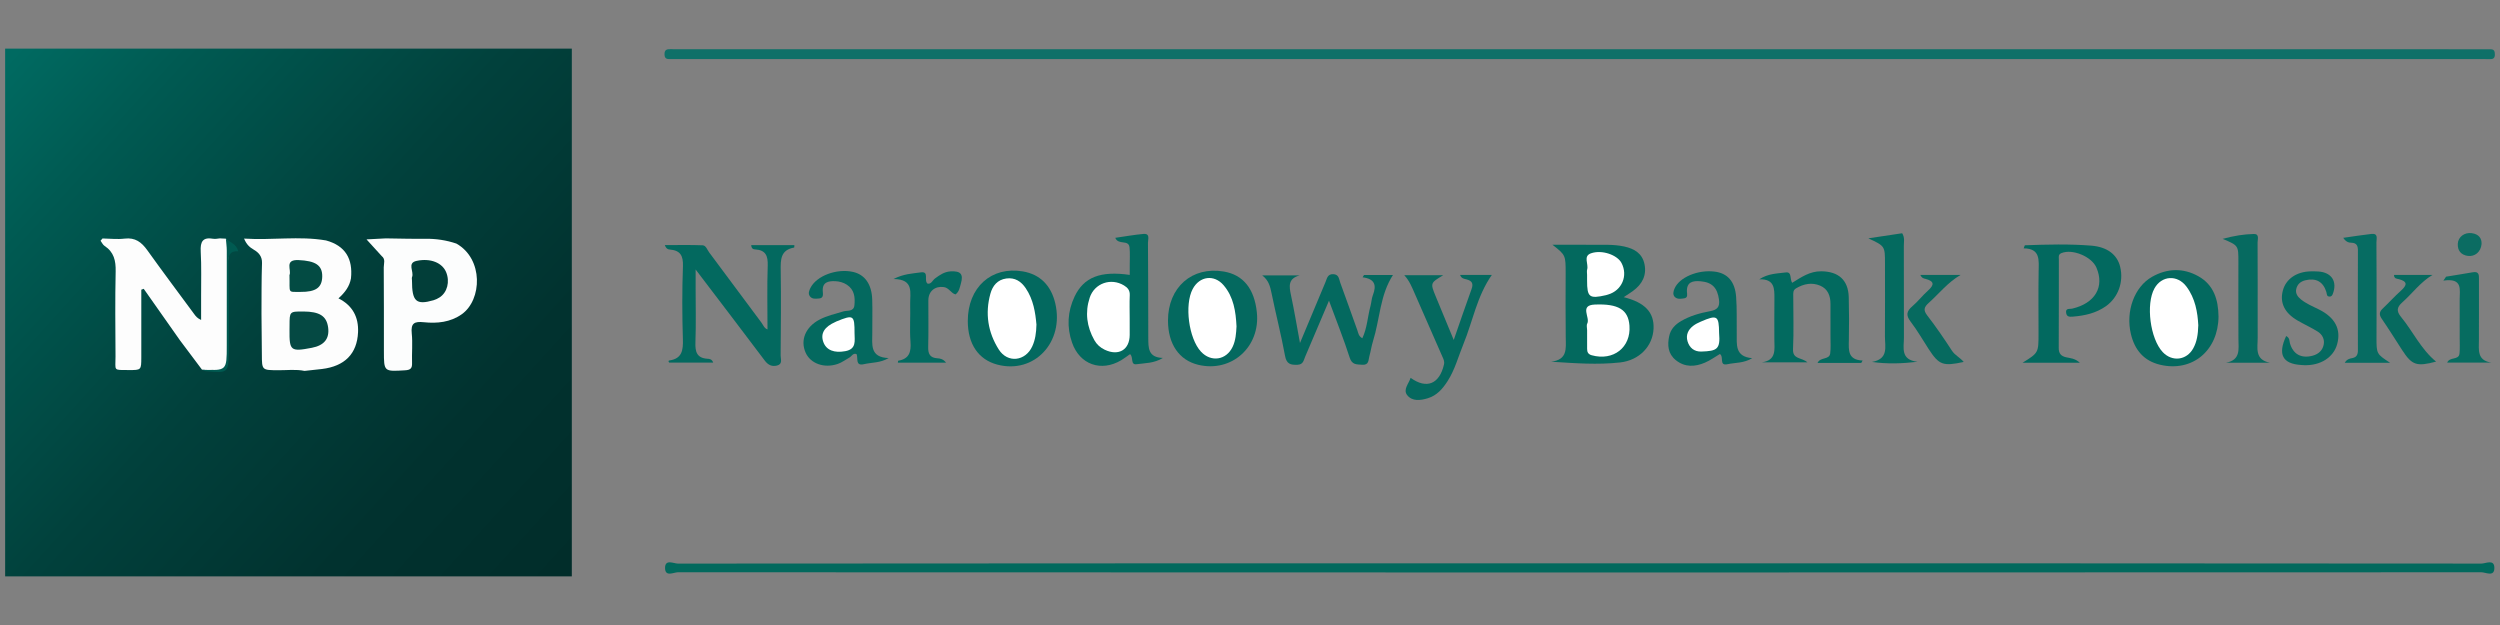 <?xml version="1.0" encoding="utf-8"?>
<!-- Generator: Adobe Illustrator 24.1.2, SVG Export Plug-In . SVG Version: 6.00 Build 0)  -->
<svg version="1.1" id="Warstwa_1" xmlns="http://www.w3.org/2000/svg" xmlns:xlink="http://www.w3.org/1999/xlink" x="0px" y="0px"
	 viewBox="0 0 180 45" style="enable-background:new 0 0 180 45;" xml:space="preserve">
<rect x="0" y="0" width="180" height="45" fill="#808080" stroke="none"/>
<style type="text/css">
	.st0{fill:url(#SVGID_1_);}
	.st1{fill:#0F7068;}
	.st2{fill:#02695D;}
	.st3{fill:#03695F;}
	.st4{fill:#03695E;}
	.st5{fill:#04695F;}
	.st6{fill:#036A5F;}
	.st7{fill:#02695F;}
	.st8{fill:#026A5F;}
	.st9{fill:#046960;}
	.st10{fill:#05695F;}
	.st11{fill:#066C62;}
	.st12{fill:#066A60;}
	.st13{fill:#046A5F;}
	.st14{fill:#056A60;}
	.st15{fill:#026A60;}
	.st16{fill:#066C60;}
	.st17{fill:#066A5F;}
	.st18{fill:#0B6C62;}
	.st19{fill:#FDFDFD;}
	.st20{fill:#FCFDFD;}
	.st21{fill:#005A51;}
	.st22{fill:#FFFFFF;}
	.st23{fill:#054943;}
	.st24{fill:#034B43;}
	.st25{fill:#023E39;}
</style>
<g>
	<linearGradient id="SVGID_1_" gradientUnits="userSpaceOnUse" x1="0.608" y1="4.206" x2="40.942" y2="40.802">
		<stop  offset="0.001" style="stop-color:#006A61"/>
		<stop  offset="0.169" style="stop-color:#005A52"/>
		<stop  offset="0.48" style="stop-color:#01413C"/>
		<stop  offset="0.765" style="stop-color:#01322F"/>
		<stop  offset="1" style="stop-color:#012D2A"/>
	</linearGradient>
	<rect x="0.37" y="3.501" class="st0" width="40.801" height="37.998"/>
	<g>
		<path class="st1" d="M113.74,4.254c-21.508,0-43.017,0-64.525,0c-0.292,0-0.584,0-0.876-0.002
			c-0.234-0.002-0.484,0.052-0.495-0.329c-0.011-0.422,0.262-0.383,0.53-0.383c0.08,0,0.159,0.001,0.239,0.001
			c43.389,0.001,86.777,0.003,130.166,0.004c0.186,0,0.372,0.004,0.557,0.004c0.258-0.001,0.29,0.166,0.294,0.372
			c0.004,0.232-0.093,0.343-0.329,0.335c-0.186-0.006-0.372-0.001-0.558-0.001C157.075,4.254,135.407,4.254,113.74,4.254z"/>
		<path class="st2" d="M113.737,40.56c21.643-0.001,43.285-0.003,64.928,0.018c0.306,0,0.929-0.348,0.93,0.315
			c0.001,0.671-0.624,0.311-0.927,0.311c-43.285,0.02-86.571,0.02-129.856-0.001c-0.302,0-0.924,0.363-0.928-0.305
			c-0.004-0.668,0.621-0.319,0.926-0.319C70.452,40.559,92.095,40.56,113.737,40.56z"/>
		<path class="st3" d="M54.085,17.651c1.049,0,2.078,0,3.11,0c-0.006,0.078-0.002,0.17-0.014,0.172
			c-0.973,0.168-0.983,0.855-0.97,1.641c0.034,2.041,0.011,4.083-0.006,6.125c-0.002,0.256,0.166,0.622-0.255,0.729
			c-0.368,0.094-0.646-0.035-0.886-0.355c-1.609-2.139-3.234-4.266-4.979-6.56c0,0.55,0,0.947,0,1.345
			c0,1.299,0.033,2.6-0.014,3.898c-0.025,0.679,0.092,1.137,0.875,1.184c0.125,0.007,0.318,0.021,0.404,0.279
			c-1.083,0-2.136,0-3.166,0c-0.07-0.089-0.062-0.145,0.007-0.155c0.922-0.134,1.001-0.739,0.977-1.53
			c-0.054-1.748-0.06-3.501,0.004-5.249c0.028-0.755-0.18-1.147-0.941-1.208c-0.124-0.01-0.262-0.043-0.363-0.321
			c0.936,0,1.833-0.022,2.727,0.015c0.235,0.01,0.326,0.325,0.466,0.512c1.253,1.678,2.497,3.362,3.751,5.039
			c0.136,0.181,0.212,0.429,0.448,0.505c0-1.536-0.036-3.068,0.016-4.597c0.024-0.702-0.147-1.115-0.896-1.162
			C54.257,17.952,54.112,17.93,54.085,17.651z"/>
		<path class="st4" d="M111.684,26.043c1.189-0.142,1.06-0.953,1.049-1.736c-0.022-1.537-0.007-3.075-0.006-4.613
			c0-1.327,0.001-1.327-0.951-2.072c0.957,0,1.913-0.008,2.87,0.003c0.767,0.009,1.537-0.043,2.297,0.123
			c0.725,0.158,1.299,0.493,1.46,1.271c0.17,0.818-0.173,1.446-0.823,1.925c-0.208,0.153-0.429,0.288-0.675,0.452
			c1.534,0.382,2.201,1.098,2.151,2.264c-0.054,1.265-1.028,2.283-2.405,2.436C115.025,26.277,113.394,26.154,111.684,26.043z"/>
		<path class="st5" d="M98.209,19.799c0.695,0,1.39,0,2.084,0c-0.939,1.449-0.94,3.18-1.436,4.761
			c-0.111,0.352-0.159,0.724-0.261,1.08c-0.079,0.274-0.014,0.66-0.523,0.622c-0.404-0.031-0.727,0.018-0.899-0.522
			c-0.424-1.327-0.946-2.623-1.487-4.091c-0.609,1.434-1.161,2.74-1.719,4.042c-0.108,0.252-0.13,0.554-0.545,0.572
			c-0.508,0.021-0.793-0.052-0.903-0.655c-0.276-1.509-0.663-2.997-0.969-4.501c-0.099-0.486-0.207-0.926-0.669-1.277
			c0.895,0,1.79,0,2.686,0c-0.847,0.231-0.751,0.796-0.615,1.43c0.231,1.084,0.413,2.179,0.646,3.436
			c0.658-1.574,1.244-2.982,1.837-4.388c0.108-0.256,0.142-0.581,0.554-0.568c0.419,0.013,0.414,0.356,0.507,0.61
			c0.419,1.142,0.824,2.29,1.234,3.435c0.069,0.192,0.079,0.417,0.357,0.568c0.354-0.747,0.379-1.564,0.589-2.329
			c0.07-0.254,0.075-0.531,0.17-0.773c0.272-0.695,0.16-1.176-0.74-1.284C98.141,19.911,98.175,19.855,98.209,19.799z"/>
		<path class="st6" d="M81.341,19.793c0-0.285,0.001-0.492,0-0.7c-0.002-0.424,0.029-0.852-0.014-1.272
			c-0.062-0.608-0.801-0.14-1.027-0.698c0.685-0.097,1.351-0.219,2.022-0.279c0.508-0.046,0.33,0.384,0.332,0.625
			c0.018,2.174,0.017,4.348,0.022,6.523c0,0.106,0,0.212,0.001,0.318c0.008,0.696-0.042,1.43,1.049,1.462
			c-0.625,0.389-1.284,0.369-1.899,0.452c-0.456,0.061-0.199-0.517-0.464-0.726c-0.209,0.145-0.415,0.307-0.638,0.44
			c-1.443,0.857-2.984,0.313-3.535-1.266c-0.393-1.124-0.326-2.25,0.182-3.322C78.03,19.961,79.234,19.487,81.341,19.793z"/>
		<path class="st7" d="M149.753,26.119c-1.442,0-2.737,0-4.132,0c1.153-0.716,1.153-0.716,1.153-2.116
			c0-1.486-0.017-2.972,0.007-4.458c0.013-0.817,0.136-1.657-1.077-1.663c0.057-0.141,0.073-0.221,0.092-0.222
			c1.591-0.058,3.185-0.1,4.772,0.026c1.181,0.094,1.881,0.668,2.088,1.54c0.255,1.075-0.144,2.191-1.027,2.818
			c-0.715,0.507-1.537,0.686-2.397,0.755c-0.246,0.02-0.43,0.007-0.47-0.272c-0.052-0.362,0.248-0.262,0.427-0.303
			c1.65-0.382,2.353-1.562,1.754-2.956c-0.345-0.803-1.737-1.37-2.521-1.044c-0.248,0.103-0.184,0.293-0.184,0.463
			c-0.004,2.123,0.003,4.246-0.009,6.368c-0.002,0.389,0.159,0.582,0.523,0.667C149.054,25.792,149.385,25.79,149.753,26.119z"/>
		<path class="st8" d="M134.012,26.129c-1.035,0-2.071,0-3.149,0c0.205-0.442,0.846-0.205,0.911-0.68
			c0.053-0.391,0.02-0.793,0.021-1.191c0.001-0.795-0.002-1.59-0.001-2.386c0.001-0.574-0.19-1.068-0.735-1.301
			c-0.597-0.256-1.191-0.14-1.747,0.192c-0.231,0.138-0.197,0.353-0.197,0.56c-0.002,1.272,0.044,2.547-0.017,3.816
			c-0.036,0.753,0.619,0.581,1.036,0.95c-1.163,0-2.225,0-3.286,0c1.062-0.142,0.914-0.919,0.906-1.634
			c-0.011-0.981,0.003-1.961,0.004-2.942c0.001-0.708,0.033-1.44-1.09-1.402c0.638-0.422,1.296-0.415,1.91-0.495
			c0.457-0.059,0.274,0.479,0.458,0.747c0.645-0.398,1.269-0.837,2.091-0.83c1.244,0.01,1.948,0.625,1.983,1.863
			c0.029,1.033,0.027,2.068,0.008,3.101c-0.013,0.705-0.092,1.416,0.99,1.462C134.076,26.016,134.044,26.072,134.012,26.129z"/>
		<path class="st5" d="M84.095,23.078c0.001-2.394,1.732-3.915,4.018-3.528c1.398,0.237,2.207,1.239,2.382,2.951
			c0.254,2.48-1.821,4.336-4.212,3.767C84.896,25.939,84.095,24.771,84.095,23.078z"/>
		<path class="st3" d="M69.681,23.118c-0.003-2.429,1.7-3.964,3.966-3.576c1.226,0.21,2.024,0.995,2.331,2.292
			c0.662,2.801-1.513,5.112-4.161,4.421C70.449,25.898,69.683,24.773,69.681,23.118z"/>
		<path class="st3" d="M159.733,22.793c-0.02,2.457-1.889,4.009-4.19,3.473c-1.185-0.276-1.845-1.068-2.119-2.219
			c-0.387-1.629,0.244-3.391,1.523-4.115c1.089-0.616,2.239-0.656,3.336-0.042C159.399,20.515,159.719,21.591,159.733,22.793z"/>
		<path class="st9" d="M126.158,25.789c-0.611,0.37-1.213,0.311-1.777,0.433c-0.63,0.137-0.237-0.512-0.547-0.736
			c-0.334,0.197-0.688,0.457-1.082,0.626c-0.718,0.308-1.448,0.341-2.096-0.183c-0.563-0.456-0.616-1.076-0.473-1.735
			c0.108-0.501,0.432-0.83,0.863-1.081c0.651-0.379,1.365-0.575,2.093-0.711c0.503-0.094,0.703-0.305,0.627-0.841
			c-0.116-0.824-0.475-1.235-1.32-1.309c-0.549-0.049-1.03,0.034-0.986,0.777c0.01,0.166,0.079,0.404-0.191,0.449
			c-0.233,0.038-0.499,0.085-0.682-0.097c-0.165-0.164-0.108-0.397-0.024-0.597c0.338-0.813,1.681-1.381,2.893-1.228
			c0.92,0.116,1.461,0.703,1.545,1.812c0.066,0.869,0.03,1.746,0.044,2.619C125.058,24.779,124.886,25.68,126.158,25.789z"/>
		<path class="st5" d="M63.986,25.78c-0.615,0.361-1.216,0.307-1.779,0.44c-0.655,0.154-0.403-0.441-0.536-0.727
			c-0.257-0.091-0.351,0.163-0.521,0.257c-0.277,0.153-0.538,0.353-0.832,0.453c-0.981,0.336-1.967-0.027-2.315-0.815
			c-0.398-0.902,0-1.845,0.988-2.369c0.543-0.288,1.137-0.416,1.717-0.594c0.295-0.091,0.762,0.038,0.81-0.447
			c0.056-0.565,0.006-1.118-0.543-1.477c-0.252-0.165-0.542-0.242-0.825-0.255c-0.51-0.023-0.976,0.063-0.908,0.768
			c0.019,0.201,0.043,0.457-0.269,0.477c-0.233,0.015-0.498,0.065-0.662-0.16c-0.14-0.192-0.06-0.4,0.039-0.598
			c0.438-0.874,1.896-1.423,3.075-1.153c0.843,0.193,1.339,0.885,1.374,1.984c0.026,0.794,0,1.589,0.006,2.383
			C62.812,24.773,62.594,25.736,63.986,25.78z"/>
		<path class="st10" d="M101.109,19.816c0.895,0,1.791,0,2.801,0c-0.932,0.561-0.934,0.562-0.536,1.531
			c0.419,1.019,0.842,2.037,1.295,3.131c0.445-1.277,0.852-2.477,1.284-3.667c0.143-0.395,0.035-0.589-0.36-0.695
			c-0.154-0.041-0.369-0.046-0.466-0.321c0.781,0,1.517,0,2.285,0c-1.075,1.536-1.37,3.331-2.043,4.971
			c-0.371,0.904-0.614,1.862-1.153,2.691c-0.351,0.54-0.758,1.018-1.414,1.217c-0.536,0.163-1.118,0.232-1.478-0.216
			c-0.327-0.407,0.107-0.826,0.241-1.254c1.158,0.837,2.08,0.441,2.401-0.957c0.054-0.237-0.04-0.401-0.126-0.596
			c-0.664-1.499-1.32-3.002-1.974-4.505C101.664,20.687,101.484,20.22,101.109,19.816z"/>
		<path class="st11" d="M168.712,17.124c0.739-0.104,1.382-0.208,2.028-0.281c0.515-0.059,0.361,0.354,0.363,0.603
			c0.013,1.777,0.009,3.553,0.009,5.33c0,0.504-0.003,1.008-0.004,1.512c-0.002,1.194-0.002,1.194,0.981,1.833
			c-1.13,0-2.166,0-3.267,0c0.148-0.257,0.346-0.302,0.537-0.337c0.328-0.06,0.411-0.264,0.41-0.57
			c-0.007-2.387-0.008-4.774,0.001-7.161c0.001-0.344-0.077-0.563-0.468-0.576C169.12,17.47,168.929,17.442,168.712,17.124z"/>
		<path class="st12" d="M163.432,26.116c-1.052,0-2.104,0-3.156,0c1.066-0.198,0.895-0.99,0.891-1.711
			c-0.01-1.855-0.003-3.71-0.003-5.565c0-1.166,0-1.166-1.132-1.641c0.837-0.23,1.542-0.335,2.247-0.352
			c0.415-0.01,0.265,0.388,0.267,0.617c0.011,1.855,0.006,3.71,0.006,5.565c0,0.424-0.005,0.848,0.001,1.272
			C162.562,25.027,162.301,25.892,163.432,26.116z"/>
		<path class="st13" d="M138.062,26.049c-1.126,0.129-2.157,0.169-3.279,0.011c1.22-0.217,0.929-1.105,0.933-1.841
			c0.011-1.749,0.004-3.498,0.003-5.247c0-1.253,0-1.253-1.198-1.813c0.938-0.141,1.697-0.254,2.436-0.365
			c0.201,0.325,0.118,0.623,0.119,0.906c0.008,2.199-0.001,4.399,0.007,6.598C137.087,25.023,136.807,25.906,138.062,26.049z"/>
		<path class="st14" d="M164.604,24.194c0.269,0.136,0.223,0.352,0.27,0.516c0.225,0.786,0.802,1.113,1.615,0.906
			c0.423-0.108,0.721-0.366,0.813-0.781c0.087-0.394-0.089-0.749-0.425-0.959c-0.469-0.293-0.977-0.523-1.456-0.801
			c-0.94-0.545-1.292-1.284-1.053-2.167c0.224-0.828,0.99-1.352,2.007-1.37c0.185-0.003,0.371-0.002,0.556,0.011
			c0.954,0.065,1.375,0.734,1.026,1.624c-0.042,0.107-0.105,0.182-0.224,0.181c-0.233-0.002-0.192-0.193-0.237-0.336
			c-0.235-0.747-0.751-1.02-1.51-0.838c-0.35,0.084-0.574,0.288-0.654,0.617c-0.077,0.313,0.085,0.558,0.329,0.756
			c0.396,0.32,0.862,0.509,1.311,0.733c1.16,0.578,1.597,1.429,1.303,2.495c-0.26,0.945-1.186,1.542-2.347,1.513
			c-0.079-0.002-0.159-0.008-0.238-0.013C164.343,26.195,163.982,25.523,164.604,24.194z"/>
		<path class="st15" d="M64.332,20.09c0.728-0.376,1.362-0.393,1.965-0.479c0.639-0.092,0.192,0.591,0.494,0.815
			c0.263,0.038,0.351-0.244,0.527-0.375c0.344-0.256,0.685-0.49,1.134-0.513c0.721-0.036,0.929,0.199,0.729,0.889
			c-0.078,0.27-0.118,0.574-0.385,0.772c-0.331-0.093-0.469-0.482-0.848-0.531c-0.632-0.082-1.104,0.299-1.107,0.957
			c-0.005,1.111,0.021,2.224-0.011,3.334c-0.015,0.513,0.118,0.806,0.674,0.839c0.192,0.011,0.411,0.053,0.614,0.315
			c-1.205,0-2.336,0-3.47,0c0.009-0.057,0.01-0.139,0.024-0.141c0.796-0.134,0.939-0.633,0.883-1.363
			c-0.068-0.895,0.003-1.799-0.022-2.698C65.51,21.115,65.847,20.096,64.332,20.09z"/>
		<path class="st16" d="M176.119,19.92c0.64-0.105,1.282-0.204,1.921-0.317c0.467-0.083,0.446,0.218,0.445,0.526
			c-0.003,1.458,0.006,2.917-0.004,4.375c-0.005,0.698-0.136,1.45,0.901,1.604c-1.052,0-2.104,0-3.185,0
			c0.175-0.439,0.837-0.152,0.887-0.656c0.037-0.368,0.013-0.742,0.013-1.113c0.001-0.928,0.004-1.856-0.001-2.784
			c-0.004-0.695,0.245-1.559-1.173-1.351C175.989,20.109,176.054,20.015,176.119,19.92z"/>
		<path class="st17" d="M138.264,19.795c1.006,0,1.953,0,2.901,0c-0.916,0.528-1.545,1.337-2.293,2.01
			c-0.33,0.297-0.418,0.51-0.109,0.909c0.631,0.815,1.213,1.671,1.776,2.535c0.218,0.335,0.588,0.495,0.848,0.811
			c-1.49,0.324-1.773,0.219-2.514-0.914c-0.435-0.664-0.826-1.36-1.308-1.988c-0.357-0.465-0.289-0.756,0.128-1.111
			c0.401-0.342,0.727-0.772,1.121-1.123c0.451-0.402,0.48-0.67-0.163-0.841C138.53,20.051,138.383,20.047,138.264,19.795z"/>
		<path class="st17" d="M175.398,26.036c-1.401,0.373-1.736,0.258-2.438-0.821c-0.49-0.754-0.962-1.52-1.472-2.26
			c-0.209-0.303-0.179-0.508,0.076-0.748c0.443-0.417,0.849-0.874,1.303-1.278c0.444-0.395,0.5-0.66-0.157-0.832
			c-0.132-0.035-0.339-0.017-0.341-0.302c0.925,0,1.847,0,2.77,0c-0.866,0.518-1.445,1.325-2.169,1.971
			c-0.392,0.35-0.445,0.627-0.099,1.049C173.735,23.865,174.304,25.141,175.398,26.036z"/>
		<path class="st18" d="M178.673,17.572c-0.053,0.575-0.494,0.927-1.003,0.851c-0.493-0.074-0.732-0.397-0.709-0.875
			c0.024-0.495,0.487-0.83,1.003-0.761C178.464,16.854,178.692,17.152,178.673,17.572z"/>
		<path class="st19" d="M18.827,22.589c0.009-1.215-0.006-2.432,0.038-3.646c0.017-0.481-0.246-0.763-0.575-0.954
			c-0.311-0.181-0.539-0.375-0.717-0.81c2.018,0.13,3.962-0.201,5.902,0.133c1.4,0.383,1.939,1.331,1.795,2.729
			c-0.099,0.57-0.42,1.009-0.901,1.441c1.024,0.512,1.457,1.359,1.411,2.434c-0.067,1.557-0.962,2.454-2.598,2.652
			c-0.417,0.051-0.836,0.091-1.254,0.137c-0.627-0.128-1.261-0.044-1.891-0.048c-1.181-0.007-1.178,0.002-1.183-1.141
			C18.849,24.541,18.836,23.565,18.827,22.589z"/>
		<path class="st20" d="M27.483,18.437c-0.34-0.374-0.681-0.747-1.094-1.201c0.533-0.028,0.961-0.05,1.389-0.073
			c0.946,0.012,1.892,0.042,2.837,0.029c0.771-0.01,1.516,0.099,2.244,0.346c1.957,1.099,1.855,4.046,0.39,5.086
			c-0.82,0.583-1.78,0.676-2.737,0.576c-0.68-0.071-0.941,0.07-0.866,0.803c0.073,0.707-0.002,1.429,0.022,2.143
			c0.013,0.379-0.121,0.492-0.495,0.515c-1.531,0.093-1.53,0.106-1.532-1.377c-0.002-2.012,0.004-4.025-0.011-6.037
			C27.63,18.977,27.774,18.661,27.483,18.437z"/>
		<path class="st19" d="M15.827,17.163c0.145,0.007,0.29,0.015,0.436,0.022c0.172,0.186,0.23,0.426,0.212,0.656
			c-0.211,2.659-0.058,5.322-0.076,7.982c-0.004,0.647-0.155,0.922-0.824,0.83c-0.338-0.047-0.685,0.018-1.027-0.031
			c-0.531-0.708-1.062-1.415-1.593-2.123c-0.869-1.235-1.738-2.47-2.607-3.705c-0.058,0.021-0.116,0.042-0.174,0.063
			c0,1.232,0,2.464,0,3.696c0,0.397,0.001,0.794,0,1.191c-0.004,0.9-0.005,0.905-0.904,0.899c-1.155-0.008-0.947,0.082-0.953-0.982
			c-0.011-2.039-0.035-4.078,0.01-6.116c0.017-0.774-0.123-1.397-0.799-1.84c-0.124-0.081-0.194-0.246-0.289-0.372
			c0.048-0.054,0.095-0.109,0.143-0.163c0.53,0.008,1.067,0.075,1.588,0.011c0.764-0.093,1.221,0.256,1.636,0.836
			c1.109,1.55,2.254,3.075,3.385,4.61c0.107,0.145,0.216,0.288,0.489,0.411c0-0.558,0.002-1.115,0-1.673
			c-0.004-1.087,0.032-2.176-0.028-3.259c-0.039-0.71,0.148-1.046,0.903-0.914C15.506,17.22,15.669,17.175,15.827,17.163z"/>
		<path class="st21" d="M14.548,26.622c1.778,0.065,1.778,0.065,1.779-1.729c0.001-2.28,0.005-4.561,0.001-6.841
			c-0.001-0.289-0.042-0.578-0.065-0.867c0.298,0.269,0.756,0.372,0.892,0.906c-0.58-0.038-0.712,0.257-0.702,0.798
			c0.04,2.136,0.025,4.274,0.031,6.411c-0.048,1.564-0.048,1.566-1.648,1.431C14.737,26.723,14.643,26.66,14.548,26.622z"/>
		<path class="st22" d="M114.272,23.77c-0.001-0.159-0.056-0.346,0.009-0.471c0.232-0.441-0.592-1.324,0.548-1.371
			c1.698-0.07,2.405,0.372,2.492,1.514c0.12,1.569-1.157,2.568-2.716,2.137c-0.259-0.072-0.332-0.228-0.332-0.46
			C114.272,24.67,114.272,24.22,114.272,23.77z"/>
		<path class="st22" d="M114.27,19.795c0.001-0.132-0.03-0.274,0.006-0.395c0.115-0.388-0.307-0.96,0.276-1.162
			c0.796-0.277,1.892,0.12,2.196,0.695c0.484,0.916,0.031,1.982-0.967,2.274c-0.051,0.015-0.101,0.033-0.152,0.045
			c-1.201,0.275-1.36,0.151-1.359-1.059C114.27,20.06,114.27,19.927,114.27,19.795z"/>
		<path class="st22" d="M81.337,22.921c0.001,0.397,0.002,0.795,0.001,1.192c-0.003,1.072-0.799,1.544-1.798,1.068
			c-0.321-0.153-0.575-0.38-0.747-0.688c-0.545-0.971-0.684-1.997-0.334-3.06c0.344-1.043,1.53-1.451,2.47-0.881
			c0.268,0.162,0.429,0.358,0.414,0.7C81.318,21.808,81.336,22.365,81.337,22.921z"/>
		<path class="st22" d="M89.029,23.502c-0.027,0.503-0.06,1.009-0.28,1.471c-0.46,0.964-1.557,1.125-2.28,0.345
			c-0.88-0.949-1.199-3.369-0.595-4.51c0.491-0.927,1.543-1.07,2.225-0.272C88.826,21.385,88.977,22.433,89.029,23.502z"/>
		<path class="st22" d="M74.624,23.37c-0.014,0.602-0.086,1.097-0.298,1.562c-0.494,1.082-1.774,1.234-2.41,0.237
			c-0.788-1.237-1.002-2.609-0.604-4.033c0.155-0.555,0.503-0.997,1.139-1.084c0.626-0.086,1.07,0.207,1.405,0.704
			C74.407,21.574,74.548,22.51,74.624,23.37z"/>
		<path class="st22" d="M158.277,23.418c-0.019,0.667-0.102,1.189-0.363,1.662c-0.478,0.866-1.518,0.991-2.197,0.272
			c-0.904-0.956-1.228-3.452-0.595-4.589c0.514-0.924,1.643-1.003,2.298-0.135C158.068,21.488,158.229,22.506,158.277,23.418z"/>
		<path class="st22" d="M123.775,23.98c0.099,1.163-0.145,1.296-1.278,1.332c-0.5,0.016-0.853-0.259-0.995-0.74
			c-0.134-0.454,0.044-0.83,0.405-1.11c0.164-0.127,0.357-0.221,0.549-0.304C123.642,22.644,123.762,22.721,123.775,23.98z"/>
		<path class="st22" d="M61.527,23.996c0.005,0.544,0.148,1.135-0.662,1.287c-0.792,0.149-1.375-0.065-1.587-0.663
			c-0.217-0.611,0.076-1.091,0.88-1.444c0.024-0.011,0.047-0.025,0.071-0.035C61.458,22.638,61.529,22.685,61.527,23.996z"/>
		<path class="st23" d="M21.839,22.428c1.17,0.004,1.672,0.324,1.785,1.139c0.113,0.811-0.278,1.303-1.17,1.474
			c-1.531,0.294-1.623,0.22-1.61-1.291c0.001-0.106,0.003-0.211,0.003-0.317C20.85,22.425,20.85,22.425,21.839,22.428z"/>
		<path class="st24" d="M20.841,19.806c0.173-0.343-0.406-1.13,0.661-1.08c1.198,0.056,1.713,0.361,1.699,1.183
			c-0.013,0.795-0.453,1.118-1.575,1.109C20.667,21.01,20.883,21.15,20.841,19.806z"/>
		<path class="st25" d="M29.663,20.186c0-0.079-0.025-0.169,0.004-0.236c0.166-0.38-0.389-1.018,0.336-1.169
			c1.014-0.21,1.838,0.148,2.115,0.806c0.288,0.686,0.089,1.472-0.474,1.83c-0.132,0.084-0.278,0.155-0.428,0.199
			C29.957,21.98,29.662,21.707,29.663,20.186z"/>
	</g>
</g>
</svg>
